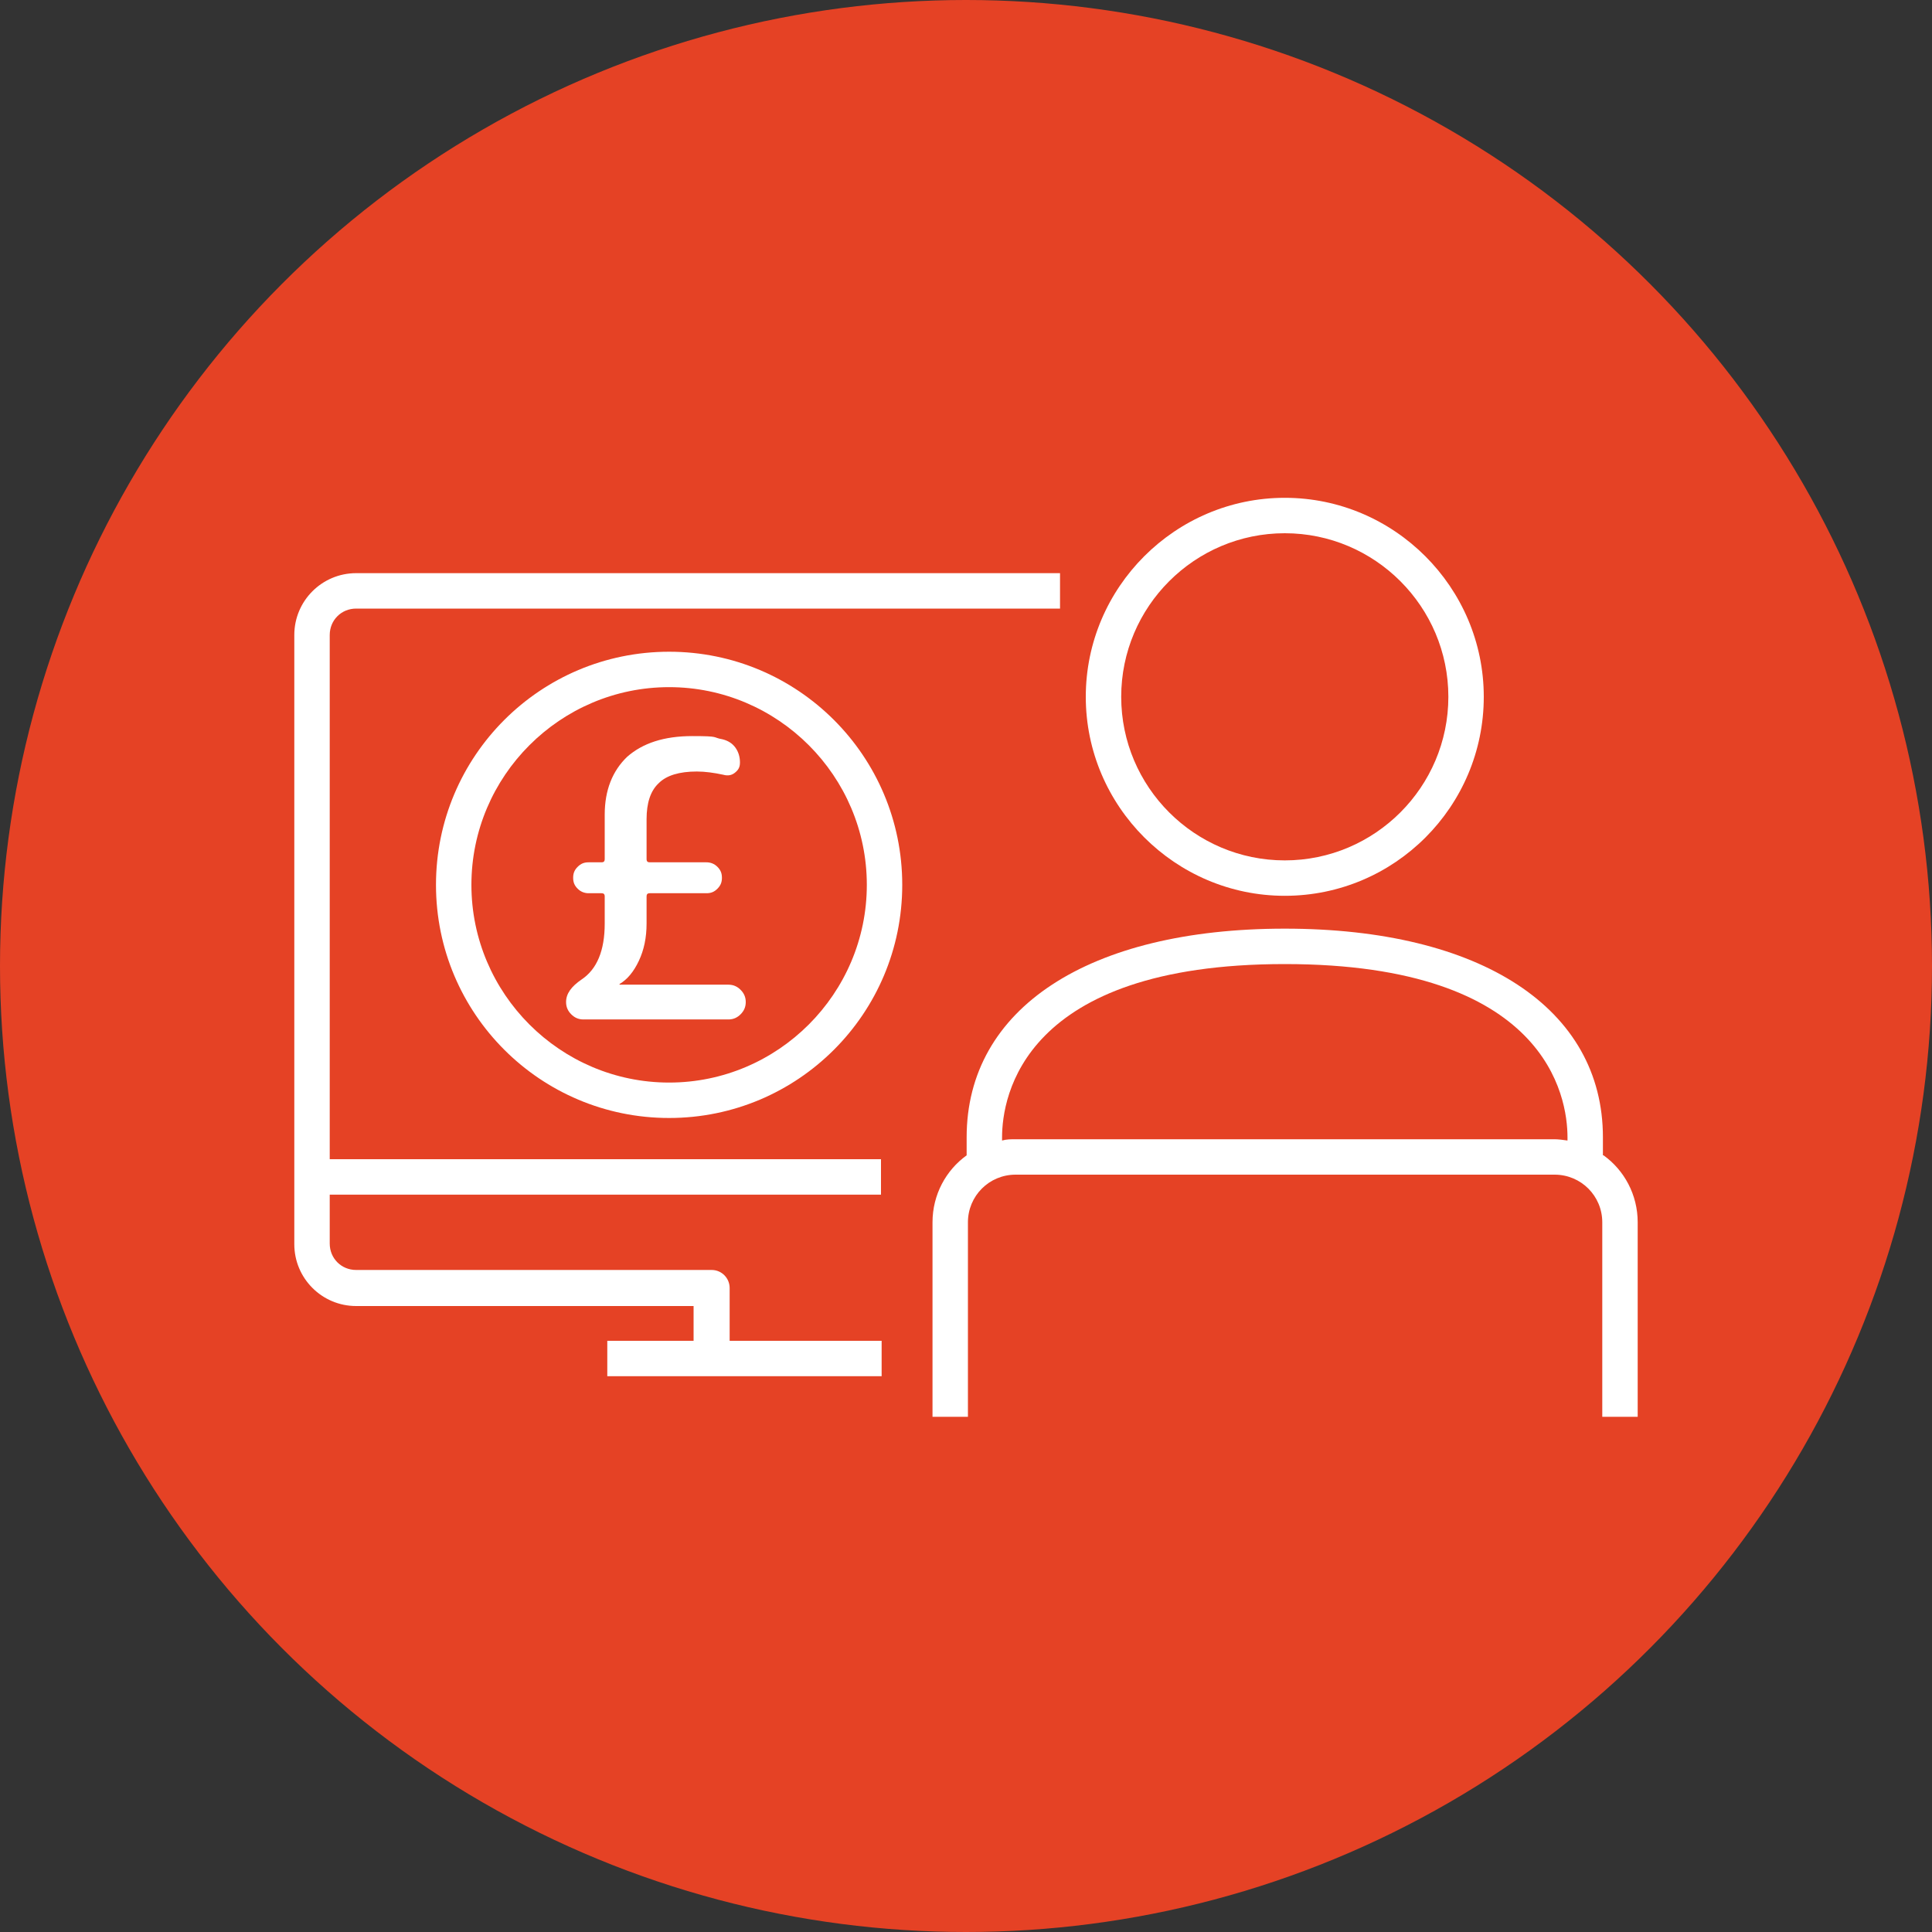 <?xml version="1.0" encoding="UTF-8"?> <svg xmlns="http://www.w3.org/2000/svg" version="1.1" viewBox="0 0 300 300"><rect x="0" y="0" width="300" height="300" fill="#333333" stroke="none"/><defs><style> .cls-1 { fill: #e54225; } .cls-2 { fill: #fff; } </style></defs><g><g id="Layer_1"><circle id="Ellipse_133" class="cls-1" cx="150" cy="150" r="150"></circle><path class="cls-2" d="M90.6,158.3c-.8,0-1.4-.3-1.9-.8-.5-.5-.8-1.1-.8-1.9h0c0-1.3.8-2.4,2.4-3.5,2.4-1.6,3.6-4.5,3.6-8.7v-4.2c0-.4-.2-.5-.5-.5h-2c-.6,0-1.2-.2-1.7-.7-.5-.5-.7-1-.7-1.7s.2-1.2.7-1.7c.5-.5,1-.7,1.7-.7h2c.4,0,.5-.2.5-.5v-6.9c0-3.8,1.2-6.8,3.5-9,2.4-2.1,5.7-3.2,10.1-3.2s3,.2,4.7.5c.8.2,1.5.6,2,1.3.5.7.7,1.5.7,2.3s-.3,1.2-.8,1.6c-.5.4-1.1.5-1.8.3-1.4-.3-2.8-.5-4.1-.5-2.7,0-4.7.6-5.9,1.8-1.3,1.2-1.9,3.1-1.9,5.6v6.2c0,.4.2.5.5.5h8.8c.6,0,1.2.2,1.7.7s.7,1,.7,1.7-.2,1.2-.7,1.7c-.5.5-1,.7-1.7.7h-8.8c-.4,0-.5.2-.5.5v4.2c0,2.2-.4,4.1-1.2,5.8s-1.8,2.9-3,3.6c0,0,0,0,0,.1s0,0,0,0h16.9c.8,0,1.4.3,1.9.8.5.5.8,1.1.8,1.9s-.3,1.4-.8,1.9-1.1.8-1.9.8h-22.6Z"></path><g><path class="cls-2" d="M51.2,98.6c0-2.3,1.8-4.1,4.1-4.1h109.3v-5.5H55.3c-5.3,0-9.6,4.3-9.6,9.6v94.6c0,5.3,4.3,9.6,9.6,9.6h52.4v5.4h-13.4v5.5h42.6v-5.5h-23.6v-8.2c0-1.5-1.2-2.8-2.8-2.8h-55.2c-2.3,0-4.1-1.8-4.1-4.1v-7.6h85.6v-5.5H51.2v-81.5Z"></path><path class="cls-2" d="M199.5,139.1c17.1,0,30.9-13.9,30.9-30.9s-13.9-30.9-30.9-30.9-30.9,13.9-30.9,30.9,13.9,30.9,30.9,30.9ZM199.5,82.8c14,0,25.4,11.4,25.4,25.4s-11.4,25.4-25.4,25.4-25.4-11.4-25.4-25.4,11.4-25.4,25.4-25.4Z"></path><path class="cls-2" d="M248.9,179.4v-2.8c0-20-18.9-32.4-49.4-32.4s-49.4,12.4-49.4,32.4v2.8c-3.2,2.3-5.3,6.1-5.3,10.4v30.2h5.5v-30.2c0-4.1,3.3-7.4,7.4-7.4h83.7c4.1,0,7.4,3.3,7.4,7.4v30.2h5.5v-30.2c0-4.3-2.1-8.1-5.3-10.4ZM157.7,176.9c-.7,0-1.4,0-2.1.2v-.5c0-6.3,3.2-26.9,43.9-26.9s43.9,20.6,43.9,26.9v.5c-.7-.1-1.4-.2-2.1-.2h-83.7Z"></path><path class="cls-2" d="M103.9,101.2c-20,0-36.2,16.2-36.2,36.2s16.2,36.2,36.2,36.2,36.2-16.2,36.2-36.2-16.2-36.2-36.2-36.2ZM103.9,168.1c-16.9,0-30.7-13.8-30.7-30.7s13.8-30.7,30.7-30.7,30.7,13.8,30.7,30.7-13.8,30.7-30.7,30.7Z"></path></g></g></g></svg> 